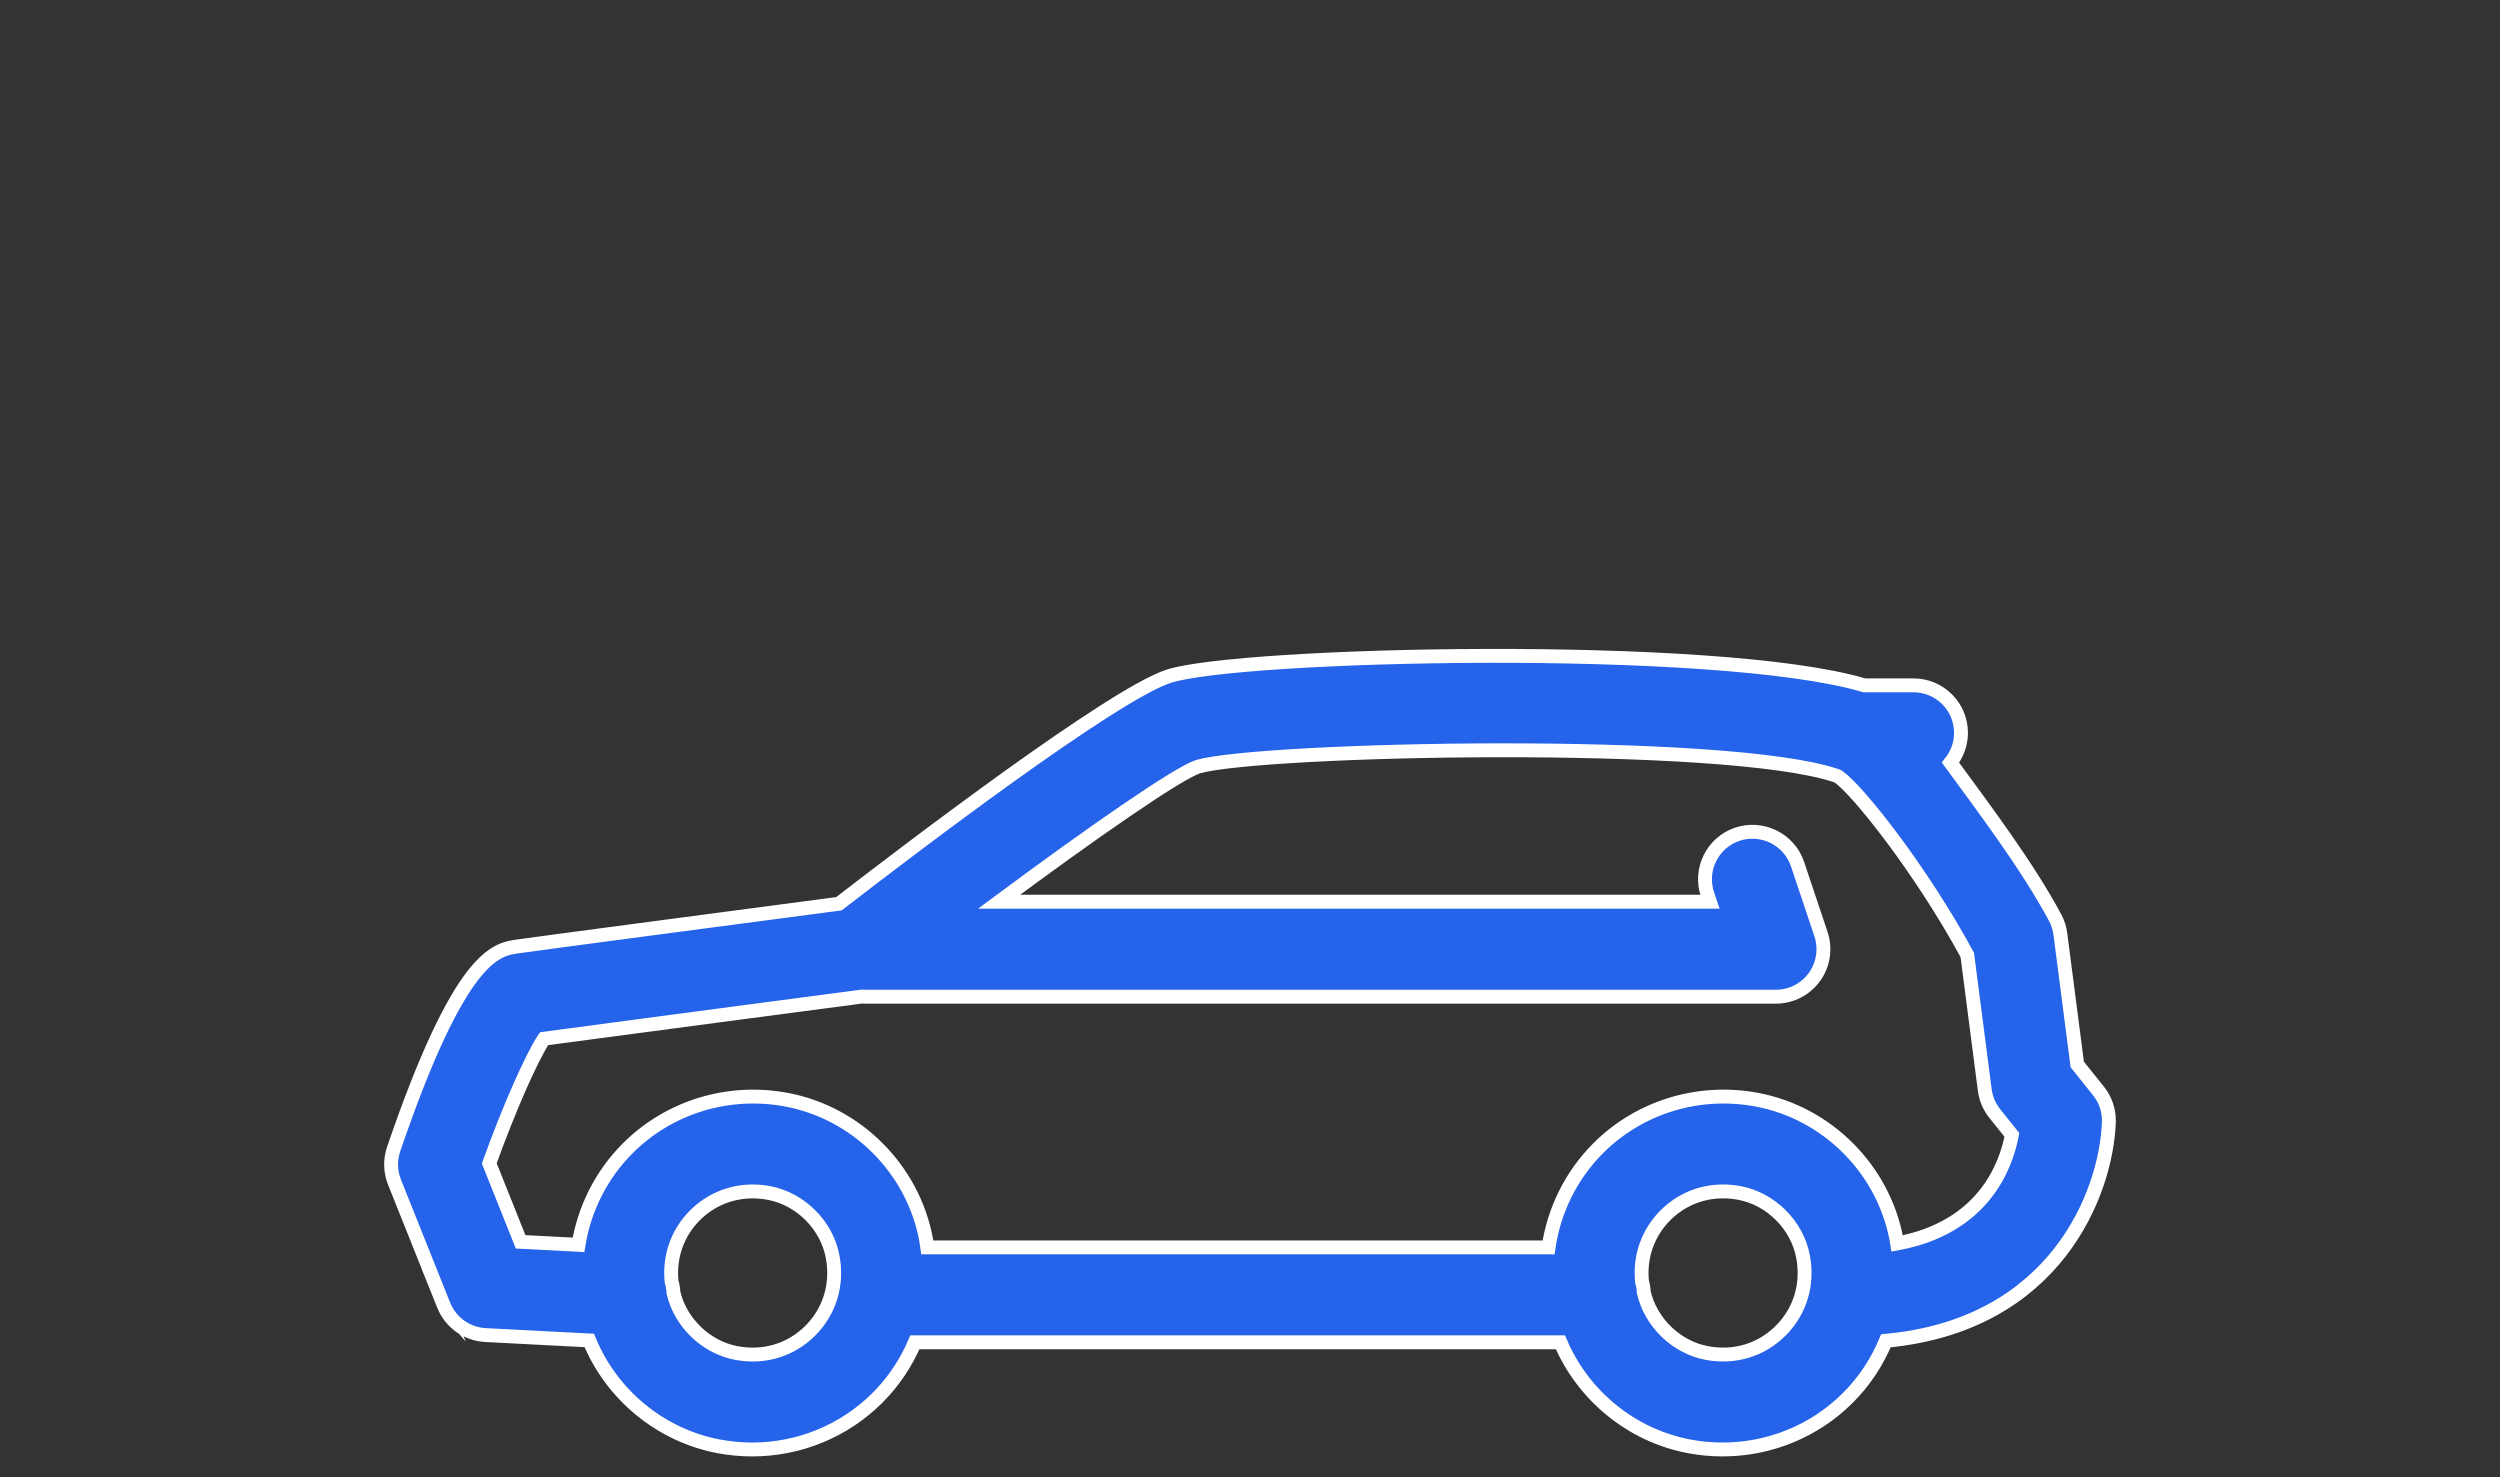 <?xml version="1.0" encoding="UTF-8"?>
<svg id="Layer_2" data-name="Layer 2" xmlns="http://www.w3.org/2000/svg" viewBox="0 0 900 531.82">
  <rect x="0" y="0" width="900" height="531.82" fill="#333333" stroke="none"/>
  <defs>
    <style>
      .cls-1 {
        fill: none;
      }

      .cls-2 {
        fill: #2563eb;
        stroke: #fff;
        stroke-miterlimit: 10;
        stroke-width: 5px;
      }
    </style>
  </defs>
  <g id="Layer_1-2" data-name="Layer 1">
    <g>
      <rect class="cls-1" width="900" height="531.82"/>
      <path class="cls-2" d="M159.73,469.88c2.49,6.2,8.34,10.39,15,10.74l37.4,1.94c7.99,19.42,25.49,34.12,46.55,38.11,4.03.77,8.08,1.14,12.1,1.14,16.82,0,33.08-6.57,45.11-18.6,5.81-5.81,10.32-12.61,13.46-19.98h232.41c8.11,19.08,25.46,33.49,46.26,37.44,4.04.77,8.08,1.14,12.11,1.14,16.83,0,33.09-6.57,45.12-18.6,5.95-5.95,10.54-12.95,13.68-20.53,60.9-5.58,79.25-52.85,80.26-78.58.16-4.12-1.16-8.15-3.74-11.36l-7.64-9.53-6.08-46.97c-.25-2.05-.89-4.04-1.87-5.87-9.95-18.61-25.79-39.56-37.69-55.83,2.36-2.93,3.79-6.66,3.79-10.72,0-9.45-7.66-17.1-17.1-17.1h-17.72c-52.57-15.67-225.7-11.54-250.59-3.21-20.26,6.78-91.68,61.09-118.54,81.84-20.91,2.76-106.7,14.07-115.72,15.37-7.72,1.11-20.66,2.97-44.57,72.94-1.32,3.87-1.22,8.08.29,11.88l17.73,44.35ZM291.71,479.04c-6.99,6.99-16.63,9.94-26.67,8.04-10.92-2.08-20.06-10.92-22.6-21.72-.06-1.38-.3-2.71-.67-3.98-.9-8.95,2.08-17.52,8.41-23.86,5.61-5.6,12.96-8.6,20.78-8.6,1.95,0,3.91.19,5.91.56,11.32,2.15,20.74,11.56,22.87,22.89,1.9,9.95-1.04,19.67-8.03,26.67ZM641.07,479.03c-7,6.99-16.66,9.95-26.68,8.04-10.95-2.08-20.1-10.96-22.62-21.8-.07-1.36-.28-2.67-.65-3.93-.89-8.95,2.11-17.51,8.43-23.84,5.6-5.6,12.95-8.59,20.76-8.59,1.95,0,3.91.19,5.91.56,11.32,2.15,20.74,11.56,22.87,22.89,1.9,9.95-1.03,19.67-8.02,26.66ZM195.85,373.93c22.3-3.03,105.8-14.03,114.46-15.17.33.02.65.05.98.05h328.04c5.5,0,10.66-2.65,13.88-7.11,3.21-4.46,4.08-10.2,2.34-15.42l-8.43-25.18c-3.01-8.96-12.75-13.75-21.64-10.79-8.96,3-13.79,12.69-10.8,21.65l.89,2.65h-255.9c33.39-24.77,63.96-46.03,71.6-48.61,22.67-6.54,190.27-10.28,229.94,3.3.21.1.41.21.62.3,7.03,4.89,29.86,33.67,46.39,64.18l6.29,48.59c.4,3.11,1.64,6.05,3.61,8.5l6.16,7.68c-2.18,11.55-10.43,33.39-41.32,39.1-.09-.54-.15-1.08-.26-1.62-4.78-25.2-24.93-45.34-50.13-50.12-20.94-3.96-42.31,2.55-57.21,17.44-9.76,9.76-15.9,22.32-17.88,35.71h-223.65c-.14-1.01-.29-2.02-.48-3.03h0c-4.78-25.21-24.92-45.35-50.13-50.12-20.92-3.96-42.33,2.57-57.22,17.46-9.54,9.54-15.62,21.74-17.74,34.77l-20.84-1.08-11.28-28.23c6.88-19.19,15.11-37.91,19.69-44.87Z"/>
    </g>
  </g>
</svg>